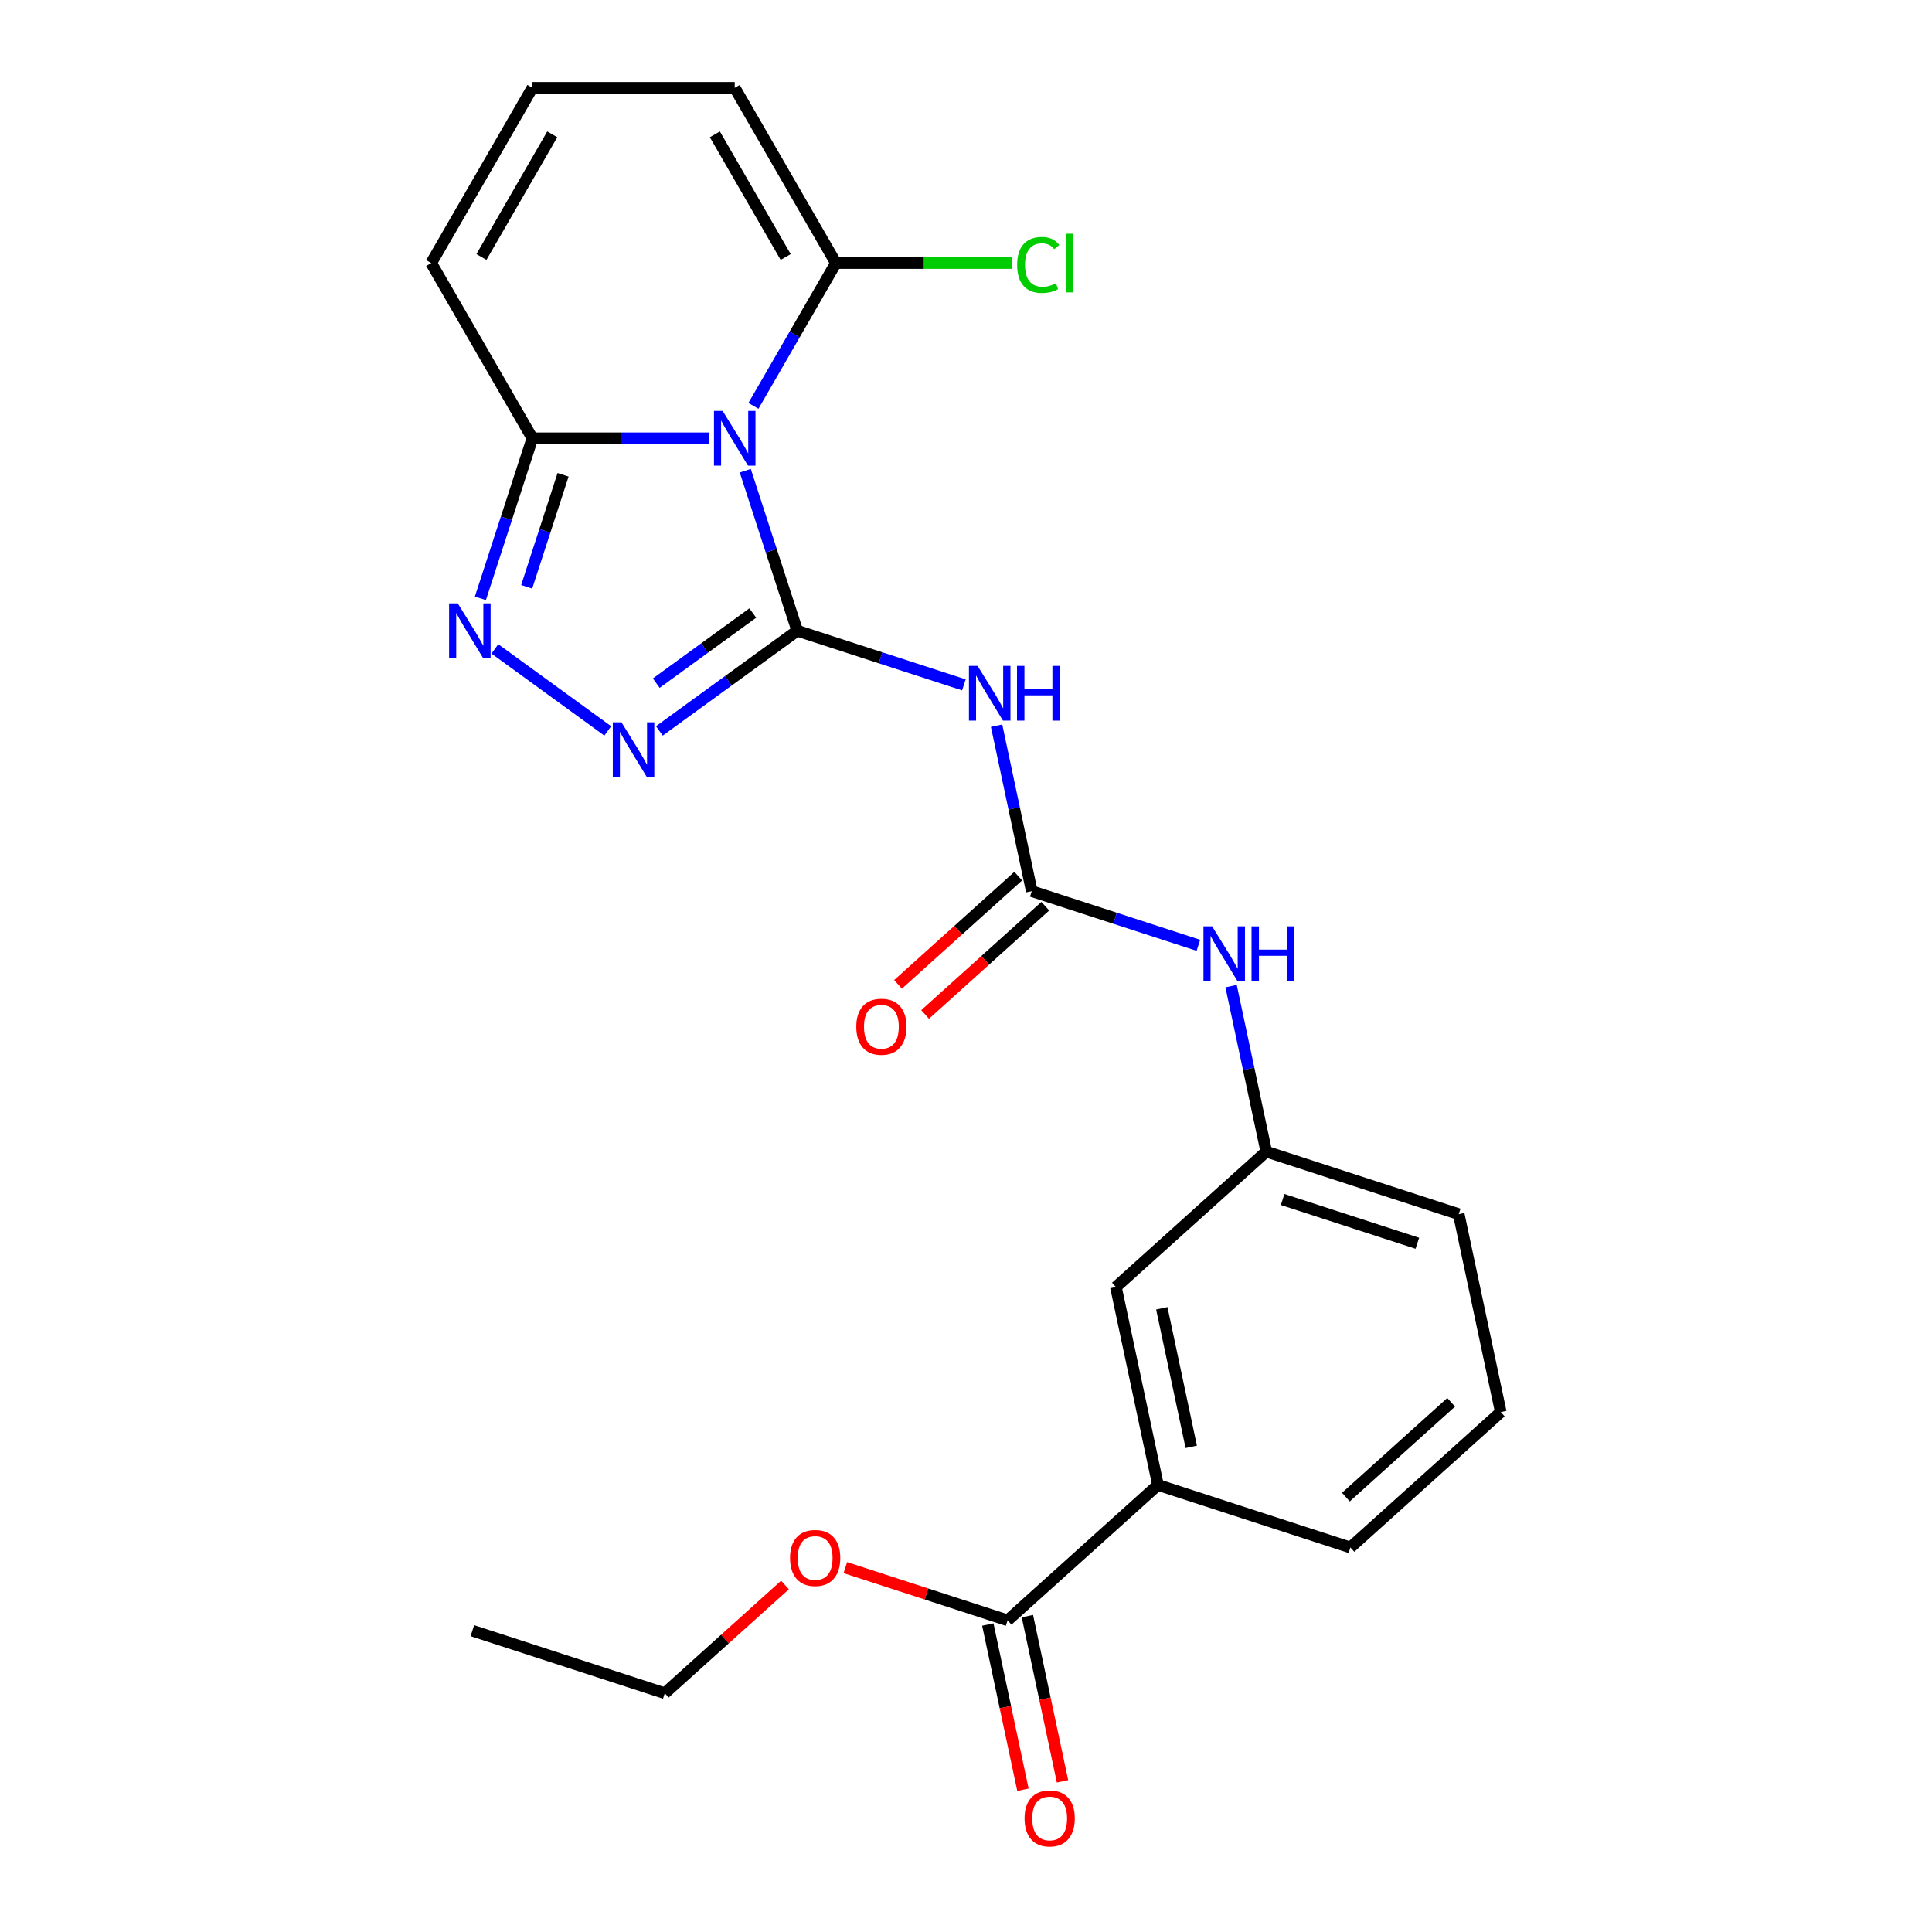 <?xml version='1.0' encoding='iso-8859-1'?>
<svg version='1.1' baseProfile='full'
              xmlns='http://www.w3.org/2000/svg'
                      xmlns:rdkit='http://www.rdkit.org/xml'
                      xmlns:xlink='http://www.w3.org/1999/xlink'
                  xml:space='preserve'
width='1000px' height='1000px' viewBox='0 0 1000 1000'>
<!-- END OF HEADER -->
<rect style='opacity:1.0;fill:#FFFFFF;stroke:none' width='1000' height='1000' x='0' y='0'> </rect>
<path class='bond-0' d='M 412.659,326.464 L 399.202,285.05' style='fill:none;fill-rule:evenodd;stroke:#000000;stroke-width:6px;stroke-linecap:butt;stroke-linejoin:miter;stroke-opacity:1' />
<path class='bond-0' d='M 399.202,285.05 L 385.746,243.636' style='fill:none;fill-rule:evenodd;stroke:#0000FF;stroke-width:6px;stroke-linecap:butt;stroke-linejoin:miter;stroke-opacity:1' />
<path class='bond-1' d='M 412.659,326.464 L 376.972,352.392' style='fill:none;fill-rule:evenodd;stroke:#000000;stroke-width:6px;stroke-linecap:butt;stroke-linejoin:miter;stroke-opacity:1' />
<path class='bond-1' d='M 376.972,352.392 L 341.286,378.319' style='fill:none;fill-rule:evenodd;stroke:#0000FF;stroke-width:6px;stroke-linecap:butt;stroke-linejoin:miter;stroke-opacity:1' />
<path class='bond-1' d='M 389.641,317.296 L 364.66,335.446' style='fill:none;fill-rule:evenodd;stroke:#000000;stroke-width:6px;stroke-linecap:butt;stroke-linejoin:miter;stroke-opacity:1' />
<path class='bond-1' d='M 364.66,335.446 L 339.68,353.595' style='fill:none;fill-rule:evenodd;stroke:#0000FF;stroke-width:6px;stroke-linecap:butt;stroke-linejoin:miter;stroke-opacity:1' />
<path class='bond-2' d='M 412.659,326.464 L 455.783,340.476' style='fill:none;fill-rule:evenodd;stroke:#000000;stroke-width:6px;stroke-linecap:butt;stroke-linejoin:miter;stroke-opacity:1' />
<path class='bond-2' d='M 455.783,340.476 L 498.907,354.488' style='fill:none;fill-rule:evenodd;stroke:#0000FF;stroke-width:6px;stroke-linecap:butt;stroke-linejoin:miter;stroke-opacity:1' />
<path class='bond-4' d='M 366.936,226.857 L 321.249,226.857' style='fill:none;fill-rule:evenodd;stroke:#0000FF;stroke-width:6px;stroke-linecap:butt;stroke-linejoin:miter;stroke-opacity:1' />
<path class='bond-4' d='M 321.249,226.857 L 275.561,226.857' style='fill:none;fill-rule:evenodd;stroke:#000000;stroke-width:6px;stroke-linecap:butt;stroke-linejoin:miter;stroke-opacity:1' />
<path class='bond-5' d='M 389.981,210.079 L 411.321,173.118' style='fill:none;fill-rule:evenodd;stroke:#0000FF;stroke-width:6px;stroke-linecap:butt;stroke-linejoin:miter;stroke-opacity:1' />
<path class='bond-5' d='M 411.321,173.118 L 432.661,136.156' style='fill:none;fill-rule:evenodd;stroke:#000000;stroke-width:6px;stroke-linecap:butt;stroke-linejoin:miter;stroke-opacity:1' />
<path class='bond-3' d='M 314.57,378.319 L 256.143,335.87' style='fill:none;fill-rule:evenodd;stroke:#0000FF;stroke-width:6px;stroke-linecap:butt;stroke-linejoin:miter;stroke-opacity:1' />
<path class='bond-6' d='M 515.832,375.607 L 524.936,418.44' style='fill:none;fill-rule:evenodd;stroke:#0000FF;stroke-width:6px;stroke-linecap:butt;stroke-linejoin:miter;stroke-opacity:1' />
<path class='bond-6' d='M 524.936,418.44 L 534.041,461.273' style='fill:none;fill-rule:evenodd;stroke:#000000;stroke-width:6px;stroke-linecap:butt;stroke-linejoin:miter;stroke-opacity:1' />
<path class='bond-24' d='M 248.649,309.686 L 262.105,268.272' style='fill:none;fill-rule:evenodd;stroke:#0000FF;stroke-width:6px;stroke-linecap:butt;stroke-linejoin:miter;stroke-opacity:1' />
<path class='bond-24' d='M 262.105,268.272 L 275.561,226.857' style='fill:none;fill-rule:evenodd;stroke:#000000;stroke-width:6px;stroke-linecap:butt;stroke-linejoin:miter;stroke-opacity:1' />
<path class='bond-24' d='M 272.607,303.735 L 282.026,274.745' style='fill:none;fill-rule:evenodd;stroke:#0000FF;stroke-width:6px;stroke-linecap:butt;stroke-linejoin:miter;stroke-opacity:1' />
<path class='bond-24' d='M 282.026,274.745 L 291.446,245.755' style='fill:none;fill-rule:evenodd;stroke:#000000;stroke-width:6px;stroke-linecap:butt;stroke-linejoin:miter;stroke-opacity:1' />
<path class='bond-11' d='M 275.561,226.857 L 223.195,136.156' style='fill:none;fill-rule:evenodd;stroke:#000000;stroke-width:6px;stroke-linecap:butt;stroke-linejoin:miter;stroke-opacity:1' />
<path class='bond-10' d='M 432.661,136.156 L 380.294,45.455' style='fill:none;fill-rule:evenodd;stroke:#000000;stroke-width:6px;stroke-linecap:butt;stroke-linejoin:miter;stroke-opacity:1' />
<path class='bond-10' d='M 406.666,133.024 L 370.009,69.533' style='fill:none;fill-rule:evenodd;stroke:#000000;stroke-width:6px;stroke-linecap:butt;stroke-linejoin:miter;stroke-opacity:1' />
<path class='bond-17' d='M 432.661,136.156 L 478.258,136.156' style='fill:none;fill-rule:evenodd;stroke:#000000;stroke-width:6px;stroke-linecap:butt;stroke-linejoin:miter;stroke-opacity:1' />
<path class='bond-17' d='M 478.258,136.156 L 523.855,136.156' style='fill:none;fill-rule:evenodd;stroke:#00CC00;stroke-width:6px;stroke-linecap:butt;stroke-linejoin:miter;stroke-opacity:1' />
<path class='bond-8' d='M 534.041,461.273 L 577.165,475.285' style='fill:none;fill-rule:evenodd;stroke:#000000;stroke-width:6px;stroke-linecap:butt;stroke-linejoin:miter;stroke-opacity:1' />
<path class='bond-8' d='M 577.165,475.285 L 620.289,489.297' style='fill:none;fill-rule:evenodd;stroke:#0000FF;stroke-width:6px;stroke-linecap:butt;stroke-linejoin:miter;stroke-opacity:1' />
<path class='bond-13' d='M 527.033,453.49 L 495.926,481.498' style='fill:none;fill-rule:evenodd;stroke:#000000;stroke-width:6px;stroke-linecap:butt;stroke-linejoin:miter;stroke-opacity:1' />
<path class='bond-13' d='M 495.926,481.498 L 464.819,509.507' style='fill:none;fill-rule:evenodd;stroke:#FF0000;stroke-width:6px;stroke-linecap:butt;stroke-linejoin:miter;stroke-opacity:1' />
<path class='bond-13' d='M 541.049,469.056 L 509.942,497.065' style='fill:none;fill-rule:evenodd;stroke:#000000;stroke-width:6px;stroke-linecap:butt;stroke-linejoin:miter;stroke-opacity:1' />
<path class='bond-13' d='M 509.942,497.065 L 478.835,525.073' style='fill:none;fill-rule:evenodd;stroke:#FF0000;stroke-width:6px;stroke-linecap:butt;stroke-linejoin:miter;stroke-opacity:1' />
<path class='bond-7' d='M 521.535,838.686 L 599.366,768.606' style='fill:none;fill-rule:evenodd;stroke:#000000;stroke-width:6px;stroke-linecap:butt;stroke-linejoin:miter;stroke-opacity:1' />
<path class='bond-16' d='M 511.29,840.863 L 520.378,883.616' style='fill:none;fill-rule:evenodd;stroke:#000000;stroke-width:6px;stroke-linecap:butt;stroke-linejoin:miter;stroke-opacity:1' />
<path class='bond-16' d='M 520.378,883.616 L 529.465,926.369' style='fill:none;fill-rule:evenodd;stroke:#FF0000;stroke-width:6px;stroke-linecap:butt;stroke-linejoin:miter;stroke-opacity:1' />
<path class='bond-16' d='M 531.779,836.508 L 540.866,879.261' style='fill:none;fill-rule:evenodd;stroke:#000000;stroke-width:6px;stroke-linecap:butt;stroke-linejoin:miter;stroke-opacity:1' />
<path class='bond-16' d='M 540.866,879.261 L 549.954,922.014' style='fill:none;fill-rule:evenodd;stroke:#FF0000;stroke-width:6px;stroke-linecap:butt;stroke-linejoin:miter;stroke-opacity:1' />
<path class='bond-18' d='M 521.535,838.686 L 479.54,825.041' style='fill:none;fill-rule:evenodd;stroke:#000000;stroke-width:6px;stroke-linecap:butt;stroke-linejoin:miter;stroke-opacity:1' />
<path class='bond-18' d='M 479.54,825.041 L 437.546,811.396' style='fill:none;fill-rule:evenodd;stroke:#FF0000;stroke-width:6px;stroke-linecap:butt;stroke-linejoin:miter;stroke-opacity:1' />
<path class='bond-15' d='M 637.214,510.416 L 646.319,553.248' style='fill:none;fill-rule:evenodd;stroke:#0000FF;stroke-width:6px;stroke-linecap:butt;stroke-linejoin:miter;stroke-opacity:1' />
<path class='bond-15' d='M 646.319,553.248 L 655.423,596.081' style='fill:none;fill-rule:evenodd;stroke:#000000;stroke-width:6px;stroke-linecap:butt;stroke-linejoin:miter;stroke-opacity:1' />
<path class='bond-9' d='M 599.366,768.606 L 577.591,666.162' style='fill:none;fill-rule:evenodd;stroke:#000000;stroke-width:6px;stroke-linecap:butt;stroke-linejoin:miter;stroke-opacity:1' />
<path class='bond-9' d='M 616.589,748.884 L 601.346,677.173' style='fill:none;fill-rule:evenodd;stroke:#000000;stroke-width:6px;stroke-linecap:butt;stroke-linejoin:miter;stroke-opacity:1' />
<path class='bond-26' d='M 599.366,768.606 L 698.973,800.97' style='fill:none;fill-rule:evenodd;stroke:#000000;stroke-width:6px;stroke-linecap:butt;stroke-linejoin:miter;stroke-opacity:1' />
<path class='bond-12' d='M 380.294,45.455 L 275.561,45.455' style='fill:none;fill-rule:evenodd;stroke:#000000;stroke-width:6px;stroke-linecap:butt;stroke-linejoin:miter;stroke-opacity:1' />
<path class='bond-25' d='M 223.195,136.156 L 275.561,45.455' style='fill:none;fill-rule:evenodd;stroke:#000000;stroke-width:6px;stroke-linecap:butt;stroke-linejoin:miter;stroke-opacity:1' />
<path class='bond-25' d='M 249.19,133.024 L 285.847,69.533' style='fill:none;fill-rule:evenodd;stroke:#000000;stroke-width:6px;stroke-linecap:butt;stroke-linejoin:miter;stroke-opacity:1' />
<path class='bond-14' d='M 577.591,666.162 L 655.423,596.081' style='fill:none;fill-rule:evenodd;stroke:#000000;stroke-width:6px;stroke-linecap:butt;stroke-linejoin:miter;stroke-opacity:1' />
<path class='bond-21' d='M 655.423,596.081 L 755.03,628.446' style='fill:none;fill-rule:evenodd;stroke:#000000;stroke-width:6px;stroke-linecap:butt;stroke-linejoin:miter;stroke-opacity:1' />
<path class='bond-21' d='M 663.891,620.858 L 733.616,643.513' style='fill:none;fill-rule:evenodd;stroke:#000000;stroke-width:6px;stroke-linecap:butt;stroke-linejoin:miter;stroke-opacity:1' />
<path class='bond-22' d='M 406.309,820.384 L 375.203,848.393' style='fill:none;fill-rule:evenodd;stroke:#FF0000;stroke-width:6px;stroke-linecap:butt;stroke-linejoin:miter;stroke-opacity:1' />
<path class='bond-22' d='M 375.203,848.393 L 344.096,876.402' style='fill:none;fill-rule:evenodd;stroke:#000000;stroke-width:6px;stroke-linecap:butt;stroke-linejoin:miter;stroke-opacity:1' />
<path class='bond-19' d='M 698.973,800.97 L 776.805,730.89' style='fill:none;fill-rule:evenodd;stroke:#000000;stroke-width:6px;stroke-linecap:butt;stroke-linejoin:miter;stroke-opacity:1' />
<path class='bond-19' d='M 696.632,774.892 L 751.114,725.836' style='fill:none;fill-rule:evenodd;stroke:#000000;stroke-width:6px;stroke-linecap:butt;stroke-linejoin:miter;stroke-opacity:1' />
<path class='bond-20' d='M 776.805,730.89 L 755.03,628.446' style='fill:none;fill-rule:evenodd;stroke:#000000;stroke-width:6px;stroke-linecap:butt;stroke-linejoin:miter;stroke-opacity:1' />
<path class='bond-23' d='M 344.096,876.402 L 244.489,844.037' style='fill:none;fill-rule:evenodd;stroke:#000000;stroke-width:6px;stroke-linecap:butt;stroke-linejoin:miter;stroke-opacity:1' />
<path  class='atom-1' d='M 374.034 212.697
L 383.314 227.697
Q 384.234 229.177, 385.714 231.857
Q 387.194 234.537, 387.274 234.697
L 387.274 212.697
L 391.034 212.697
L 391.034 241.017
L 387.154 241.017
L 377.194 224.617
Q 376.034 222.697, 374.794 220.497
Q 373.594 218.297, 373.234 217.617
L 373.234 241.017
L 369.554 241.017
L 369.554 212.697
L 374.034 212.697
' fill='#0000FF'/>
<path  class='atom-2' d='M 321.668 373.865
L 330.948 388.865
Q 331.868 390.345, 333.348 393.025
Q 334.828 395.705, 334.908 395.865
L 334.908 373.865
L 338.668 373.865
L 338.668 402.185
L 334.788 402.185
L 324.828 385.785
Q 323.668 383.865, 322.428 381.665
Q 321.228 379.465, 320.868 378.785
L 320.868 402.185
L 317.188 402.185
L 317.188 373.865
L 321.668 373.865
' fill='#0000FF'/>
<path  class='atom-3' d='M 506.006 344.669
L 515.286 359.669
Q 516.206 361.149, 517.686 363.829
Q 519.166 366.509, 519.246 366.669
L 519.246 344.669
L 523.006 344.669
L 523.006 372.989
L 519.126 372.989
L 509.166 356.589
Q 508.006 354.669, 506.766 352.469
Q 505.566 350.269, 505.206 349.589
L 505.206 372.989
L 501.526 372.989
L 501.526 344.669
L 506.006 344.669
' fill='#0000FF'/>
<path  class='atom-3' d='M 526.406 344.669
L 530.246 344.669
L 530.246 356.709
L 544.726 356.709
L 544.726 344.669
L 548.566 344.669
L 548.566 372.989
L 544.726 372.989
L 544.726 359.909
L 530.246 359.909
L 530.246 372.989
L 526.406 372.989
L 526.406 344.669
' fill='#0000FF'/>
<path  class='atom-4' d='M 236.937 312.304
L 246.217 327.304
Q 247.137 328.784, 248.617 331.464
Q 250.097 334.144, 250.177 334.304
L 250.177 312.304
L 253.937 312.304
L 253.937 340.624
L 250.057 340.624
L 240.097 324.224
Q 238.937 322.304, 237.697 320.104
Q 236.497 317.904, 236.137 317.224
L 236.137 340.624
L 232.457 340.624
L 232.457 312.304
L 236.937 312.304
' fill='#0000FF'/>
<path  class='atom-9' d='M 627.388 479.477
L 636.668 494.477
Q 637.588 495.957, 639.068 498.637
Q 640.548 501.317, 640.628 501.477
L 640.628 479.477
L 644.388 479.477
L 644.388 507.797
L 640.508 507.797
L 630.548 491.397
Q 629.388 489.477, 628.148 487.277
Q 626.948 485.077, 626.588 484.397
L 626.588 507.797
L 622.908 507.797
L 622.908 479.477
L 627.388 479.477
' fill='#0000FF'/>
<path  class='atom-9' d='M 647.788 479.477
L 651.628 479.477
L 651.628 491.517
L 666.108 491.517
L 666.108 479.477
L 669.948 479.477
L 669.948 507.797
L 666.108 507.797
L 666.108 494.717
L 651.628 494.717
L 651.628 507.797
L 647.788 507.797
L 647.788 479.477
' fill='#0000FF'/>
<path  class='atom-14' d='M 443.209 531.433
Q 443.209 524.633, 446.569 520.833
Q 449.929 517.033, 456.209 517.033
Q 462.489 517.033, 465.849 520.833
Q 469.209 524.633, 469.209 531.433
Q 469.209 538.313, 465.809 542.233
Q 462.409 546.113, 456.209 546.113
Q 449.969 546.113, 446.569 542.233
Q 443.209 538.353, 443.209 531.433
M 456.209 542.913
Q 460.529 542.913, 462.849 540.033
Q 465.209 537.113, 465.209 531.433
Q 465.209 525.873, 462.849 523.073
Q 460.529 520.233, 456.209 520.233
Q 451.889 520.233, 449.529 523.033
Q 447.209 525.833, 447.209 531.433
Q 447.209 537.153, 449.529 540.033
Q 451.889 542.913, 456.209 542.913
' fill='#FF0000'/>
<path  class='atom-17' d='M 530.31 941.21
Q 530.31 934.41, 533.67 930.61
Q 537.03 926.81, 543.31 926.81
Q 549.59 926.81, 552.95 930.61
Q 556.31 934.41, 556.31 941.21
Q 556.31 948.09, 552.91 952.01
Q 549.51 955.89, 543.31 955.89
Q 537.07 955.89, 533.67 952.01
Q 530.31 948.13, 530.31 941.21
M 543.31 952.69
Q 547.63 952.69, 549.95 949.81
Q 552.31 946.89, 552.31 941.21
Q 552.31 935.65, 549.95 932.85
Q 547.63 930.01, 543.31 930.01
Q 538.99 930.01, 536.63 932.81
Q 534.31 935.61, 534.31 941.21
Q 534.31 946.93, 536.63 949.81
Q 538.99 952.69, 543.31 952.69
' fill='#FF0000'/>
<path  class='atom-18' d='M 526.474 137.136
Q 526.474 130.096, 529.754 126.416
Q 533.074 122.696, 539.354 122.696
Q 545.194 122.696, 548.314 126.816
L 545.674 128.976
Q 543.394 125.976, 539.354 125.976
Q 535.074 125.976, 532.794 128.856
Q 530.554 131.696, 530.554 137.136
Q 530.554 142.736, 532.874 145.616
Q 535.234 148.496, 539.794 148.496
Q 542.914 148.496, 546.554 146.616
L 547.674 149.616
Q 546.194 150.576, 543.954 151.136
Q 541.714 151.696, 539.234 151.696
Q 533.074 151.696, 529.754 147.936
Q 526.474 144.176, 526.474 137.136
' fill='#00CC00'/>
<path  class='atom-18' d='M 551.754 120.976
L 555.434 120.976
L 555.434 151.336
L 551.754 151.336
L 551.754 120.976
' fill='#00CC00'/>
<path  class='atom-19' d='M 408.928 806.402
Q 408.928 799.602, 412.288 795.802
Q 415.648 792.002, 421.928 792.002
Q 428.208 792.002, 431.568 795.802
Q 434.928 799.602, 434.928 806.402
Q 434.928 813.282, 431.528 817.202
Q 428.128 821.082, 421.928 821.082
Q 415.688 821.082, 412.288 817.202
Q 408.928 813.322, 408.928 806.402
M 421.928 817.882
Q 426.248 817.882, 428.568 815.002
Q 430.928 812.082, 430.928 806.402
Q 430.928 800.842, 428.568 798.042
Q 426.248 795.202, 421.928 795.202
Q 417.608 795.202, 415.248 798.002
Q 412.928 800.802, 412.928 806.402
Q 412.928 812.122, 415.248 815.002
Q 417.608 817.882, 421.928 817.882
' fill='#FF0000'/>
</svg>
